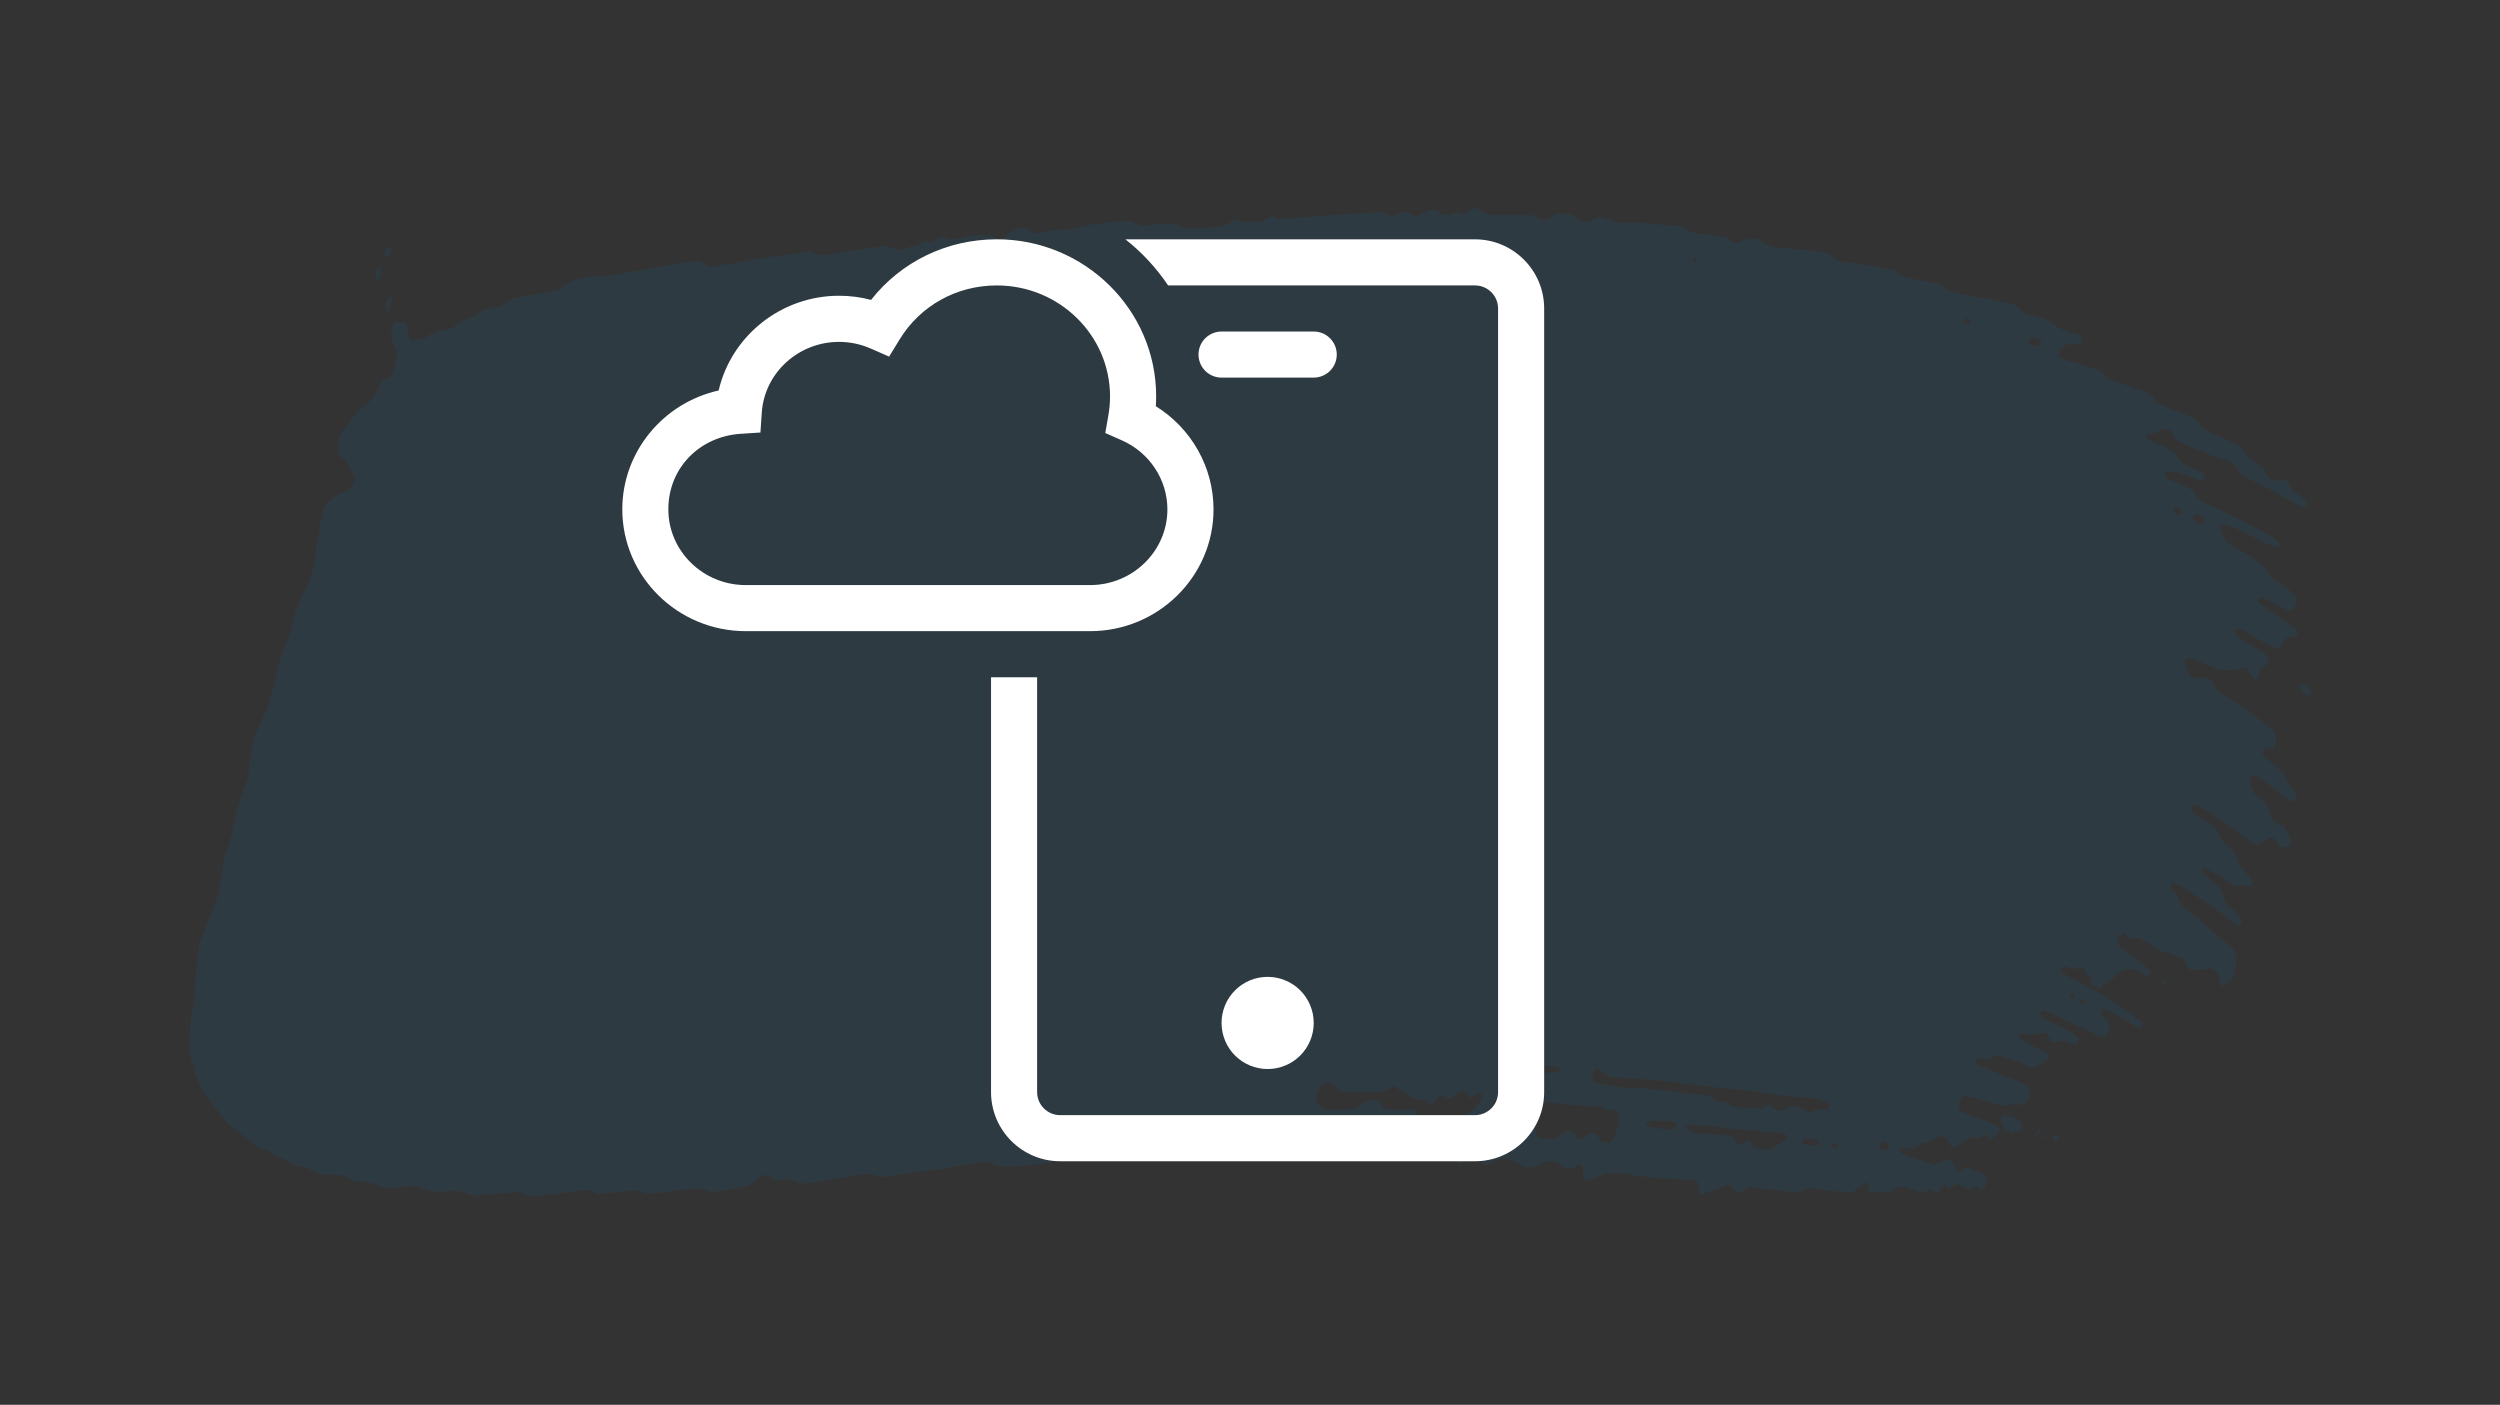 <?xml version="1.0" encoding="UTF-8"?><svg id="Ebene_1" xmlns="http://www.w3.org/2000/svg" viewBox="0 0 767 431"><rect x="0" y="0" width="767" height="431" fill="#333333" stroke="none"/><defs><style>.cls-1{fill:#fff;}.cls-2{fill:none;}.cls-3{fill:#007bc0;}.cls-4{opacity:.1;}</style></defs><rect class="cls-2" width="767" height="431"/><g class="cls-4"><path class="cls-3" d="M683.06,302.05c-.84.43-1.59.57-1.9-.23-.2-.49-.26-1.15-.39-1.76-.06-.29-.08-.65-.19-.88-.71-1.36-1.55-2.59-3.17-2.01-2.09.75-3.76.32-5.53.24-.67-.02-1.06-.61-1.27-1.53-.28-1.17-.72-2.14-1.59-2.3-1.28-.18-2.57-.28-3.43-1.39-1.71.36-2.96-.38-4.14-1.28-1.36-1.01-2.83-1.77-4.28-2.57-.54-.29-1.14-.46-1.78-.54-.84-.08-1.8.19-2.56-.06-.56-.17-.71-1.32-1.39-1.33-.48,0-1.02.56-1.39,1.43-.4.95-.4,1.68-.07,2.13.13.18.26.41.42.52,1.63,1.1,3.15,2.4,4.72,3.57,1.56,1.21,3.15,2.4,4.62,3.77.14.13.07.65.11.99-.21.2-.46.54-.61.55-.92.1-1.6-.3-2.26-.78-.68-.45-1.33-.97-2.12-1.15-1.22-.28-2.51-.14-4.01.58-.76.37-1.53.81-2.29,1.76-1.42,1.8-2.57,2.49-3.51,2-1.38-.75-2.78-1.49-4.17-2.24-.71-.37-1.2-1.14-1.57-2.19-.19-.56-.47-.92-.97-.63-2.09,1.28-3.25-.21-4.9-.2-.55.01-.98.5-1.02,1.04-.02.37.08.7.24.8,1.52.92,2.99,1.98,4.62,2.64,7.14,3.16,13.57,7.86,19.89,12.64.42.31.21,1.18-.22,1.54-.25.23-.55.4-.7.33l-5.22-3.15c-1.75-1.03-3.59-1.91-5.37-2.84-.45-.22-.97.46-1.06,1.09-.05.38-.04.81.1.93.6.54,1.25.96,1.82,1.5.28.27.53.64.69,1.14.19.58-.03,1.45-.44,2.33-.43.9-.95,1.57-1.43,1.6-.61.05-1.23.07-1.72-.23-1.18-.72-2.37-1.38-3.56-2.03-1.25-.57-2.5-1.13-3.74-1.7-1.25-.57-2.48-1.13-3.73-1.7-1.27-.53-2.52-1.1-3.74-1.74-.68-.34-1.44-.47-2.18-.61-.18-.02-.46.29-.7.43.01.29-.04.68.03.82.83,1.41,2.08,1.78,3.29,2.27,3.02,1.1,5.79,2.66,8.29,4.86.12.11.05.64.07.97-.19.24-.4.56-.58.7-.24.18-.52.37-.67.31-1.06-.35-2.06-.82-3.16-1.1-.53-.13-1.15-.09-1.82.24-1.22.59-2.04.37-2.41-1.12-.14-.53-.36-.95-.64-1.24-.28-.29-.6-.53-1.02-.45-3.61.83-3.55.77-5.97.37-.36-.05-.74-.12-1.16-.08-.2.02-.47.34-.71.52.03.27.01.67.1.79.92,1.17,2.25,1.38,3.35,2.02l4.92,2.52c.33.17.53.61.53,1.35-.73,1.38-1.35,1.67-2,1.98-.23.11-.46.25-.7.41-.96.66-1.84,1.01-2.51.74l-4.03-1.6-4.13-1.44c-.53-.18-1.02-.39-1.56-.49-.36-.05-.75-.07-1.16.08-1.09.41-2.29,1.39-3.21,1.1-.7-.21-1.44-.33-2.19-.4-.18-.02-.44.27-.67.49-.04.03-.19.56-.15.67.07.28.15.57.3.64,2.17.95,4.38,1.86,6.49,2.83,2.13.96,4.36,1.74,6.52,2.54,1.01.34,1.92.96,2.8,1.58.29.2.4.78.57,1.21.23.55.06,1.32-.45,2.31-.42.81-.93,1.55-1.38,1.73-.64.25-1.22.32-1.78.31-.74,0-1.34-.53-2.18-.15-1.99.89-3.36.21-4.91-.2-1.52-.43-3.05-.86-4.58-1.29l-4.72-1.1c-.57-.13-1.78,1.45-1.83,2.4-.03.74-.03,1.48.14,1.9.19.43.54.55.86.67,1.82.67,3.64,1.31,5.39,2.06,2.08.84,4.38,1.21,6.03,2.96.11.1.15.57.05.8-.16.4-.5.99-.68,1.13-.67.51-1.31.86-1.95,1.25-.45.27-.67-.04-.85-.51-.17-.41-.42-.8-.78-.73-.77.18-1.69.8-2.45.94-.76.14-1.35-.35-2.13-.07-1.01.35-2.12,1.2-3.19,1.87-.66.4-1.34.96-1.95,1.16-.38.14-.78.03-.92-.43-.58-2.14-1.88-2.62-3.21-2.97-.32-.08-.73-.07-1.17.26-1.62,1.26-3.01,1.71-4.34,1.83-.18.01-.38-.05-.59.16-2.2,2.15-3.6,1.38-5.24,1.24-.42-.06-.86.34-1.05.93-.06.19.09.63.24.71,1.64.69,3.26,1.28,4.88,1.84,1.62.55,3.33.99,4.9,1.56.47.18,1.01.09,1.7-.34,2.72-1.81,4.57-.87,5.56,1.92.24.66.72.78,1.43.28.87-.62,1.64-.81,2.31-.66.5.1,1,.16,1.45.38,1.47.74,3.07,1.06,4.15,2.7.26.41.13,1.17-.42,2.24-.46.86-.93,1.39-1.32,1.55-.19.08-.38.07-.46-.1-.36-.72-.64-1.6-1.6-.97-1.08.71-1.89.6-2.65.28-.6-.26-1.15-.64-1.74-.96-.74-.41-1.68-.13-2.79.68-.67.49-1.18.47-1.42-.24-.38-1.08-1.17-.26-2.19,1.3-.73,1.12-1.29,1.09-1.64.58-.34-.47-.56-1.2-1.26-.75-1.5.94-2.68.91-3.79.49l-3.29-1.32c-1.13-.41-2.35-.39-3.96.91-.92.74-1.62.71-2.35.69-1.26-.02-2.36-.58-3.81.15-1.17.58-1.59-.56-1.71-2.4-.06-.81-.28-1.16-.71-.85-1.1.78-2.2,1.63-3.29,2.45-.89.65-1.67.88-2.37.76-3.62-.46-7.14-1-10.9-1.37-.75-.09-1.56.1-2.43.63-1.34.8-2.44.75-3.58.61-3.6-.47-7.18-.95-10.78-1.44-.57-.08-1.15-.11-1.75-.13-.79-.02-1.66.32-2.59,1.03-1.27.97-2.09.46-2.79-.54-.86-1.2-2-1.61-3.39-.73-1.83,1.19-3.5.92-5.31,1.99-1.29.75-2.12.73-2.05-1.99.01-.72-.33-1.32-.66-1.46-.92-.36-1.9-.61-2.92-.65-6.52-.27-13.02-.59-19.27-1.9-1.17-.22-2.41-.22-3.66-.17-1.66.07-3.36.36-5.25,1.65-.45.31-.9.49-1.34.61-1.38.39-2.4-.02-2.45-3.04-.02-1.23-.42-2.01-1.14-1.79-.43.13-.89.4-1.35.62-.23.11-.47.31-.67.36-1.31.35-2.51.34-3.49-.64-1.79-1.76-4.02-1.79-6.57-.38-2.54,1.41-4.76,1.24-6.63-.2-1.88-1.47-4.09-1.61-6.4-1.3-.81.11-1.81,1.18-2.69,1.62-.42.23-.84.15-1.2-.01-.37-.16-.67-.56-.97-.88-1.46-1.54-3.23-1.7-5.41.06-.72.57-1.33.61-1.77,0-.72-1.01-1.56-1.64-2.6-1.68-4.05-.19-8.09-.42-12.21-.35-1.69.03-3.05-.86-4.25-2.37-.47-.58-1.11-.42-1.8.05-.23.14-.46.29-.68.54-.82.91-1.3.4-1.53-.57-.52-2.07-1.35-3.24-2.72-2.92-1.78.42-3.02-.96-4.31-2.21-.36-.33-.82.03-1.29.93-2.11,4.23-2.89,4.1-4.51,4.33-.63.09-1.21-.06-1.84-.06-2.66.05-5.32.07-7.99.12-1.05,0-2.12.44-3.26,1.33-.46.36-.78.12-1.14-.16-1.02-.78-2.12-1.28-3.12-2.11-1.03-.87-2.27-.75-3.49-.8-1.07-.04-2.08.65-3.22,2.8-.84,1.58-1.73,2.36-2.39,1.24-.69-1.16-1.69-1.34-2.5-2.09-1.35-1.25-2.81-1.81-4.71-.42-.47.34-.83.25-1.18-.03-.69-.52-1.49-.64-2.31-.58-4.14.32-8.25.49-12.41.95-2.7.27-5.38.44-8.03.44-3.45-.03-7.05.59-10.58.99-.83.09-1.71.45-2.53.47-7.16.15-14.59,1.91-21.85,2.77-3.96.56-7.88.83-11.73.78-.6-.01-1.25.04-1.76-.36-1.58-1.25-3.47-.88-5.33-.75-4.55.38-9.19,1.69-13.79,2.19-5.04.54-9.98,1.15-15.18,2.11-.64.12-1.3.19-1.84-.15-1.5-.94-3.18-.81-4.9-.56l-15.63,2.51c-1.74.29-3.5.55-4.99-.65-.52-.43-1.22-.39-1.86-.37-1.09.04-2.21.32-3.29.36-.64.03-1.28-.08-1.78-.71-1.43-1.81-3.11-1.33-5.08.87-.93,1.05-1.86,1.38-2.77,1.54l-8.78,1.57c-1.13.2-2.27.42-3.25-.16-1.6-.97-3.41-.79-5.21-.58l-10.25,1.32c-1.6.2-3.19.27-4.63-.55-.79-.45-1.74-.32-2.66-.25-2.76.25-5.51.6-8.31.89-1.4.15-2.77.15-3.98-.65-1-.67-2.21-.44-3.38-.29-3.97.54-7.97,1.08-12.02,1.54-2.13.25-4.27.51-6.12-.71-.78-.5-1.79-.36-2.72-.28l-11.47.92c-.72.06-1.51.3-2.1-.08-2.9-1.88-6.43-1.02-9.76-1.01-1.68-.01-3.28-.2-4.77-1.1-.82-.48-1.8-.52-2.75-.48-2.2.11-4.39.23-6.59.34-1.71.09-3.36-.07-4.86-.99-1.03-.62-2.29-.57-3.45-.76-1.18-.17-2.36-.25-3.55-.41-2.18-2.12-4.96-1.77-7.64-1.85-1.96-.06-3.91-.06-5.46-1.61-.19-.19-.42-.29-.65-.31-2.67-.27-5.15-1.28-7.44-2.86-2.65-.45-4.65-2.93-7.32-3.24-1.64-1.15-3.43-2.13-4.91-3.71-1.87-2.02-4.24-2.68-5.94-5.06-1.52-2.13-3.17-3.85-4.76-5.9-2.28-2.92-4.04-6.7-5.28-11.34-.27-1.07-.55-2.15-.75-3.31-.14-.76-.32-1.6-.19-2.51.57-4.29.21-8.21,1.33-12.72.24-.94.43-2.06.4-2.85-.28-4.36.89-9.37,1.26-13.97.08-1.03.23-1.86.67-2.76.86-1.7,1.4-3.64,2.06-5.52.65-1.86,1.51-3.56,2.22-5.39.36-.89.64-1.91.83-2.84.68-3.39,1.48-6.8,1.74-10.11.09-.98.3-1.87.7-2.82.94-2.26,1.73-4.59,2.14-7.08.82-4.93,2.25-9.63,4.16-14.2.56-1.32.75-2.81.83-4.24.07-1.35.2-2.77.4-4.19.34-2.41.93-4.83,1.93-7.13.76-1.77,1.47-3.62,2.28-5.29,1.28-2.62,2.08-5.42,2.75-8.38.54-2.42,1.15-4.85,1.76-7.28.24-.96.54-1.92.88-2.83.84-2.27,1.99-4.16,2.62-6.73.59-2.41,1.25-4.83,1.93-7.23.27-.94.67-1.82,1.02-2.71.17-.44.39-.85.6-1.24.43-.79.84-1.58,1.26-2.35,1.6-2.92,2.43-6.23,2.92-9.68.2-1.41.03-2.74.52-4.16.86-2.55.83-4.73,1.18-7.06.13-.94.37-1.98.69-2.88.3-.88.77-1.94,1.15-2.33,1.61-1.58,3.2-3.1,4.69-3.35.83-.13,1.7-.52,2.62-1.61.47-.55.91-1.27,1.17-2.28.08-.31.01-.85-.1-1.06-.74-1.43-1.53-2.7-2.2-4.19-.7-1.53-1.83-1.85-2.74-2.76-.62-.62-.01-5.01.84-6.26.22-.32.44-.84.64-1.02,1.6-1.4,3.08-4.2,4.62-5.95.44-.49.88-.83,1.3-1.04,2.24-1.15,4.3-4.1,6.19-8.54.57-.17,1.18-.33,1.78-.58.41-.17.87-.28,1.27-.85.35-.5.37-1.72.62-2.64.71-2.52,1.22-4.59.25-5.65-.41-.47-.61-1.56-.85-2.49-.14-.62-.23-1.38-.28-2.16-.05-.91.14-1.84.5-2.5.19-.34.44-.7.62-.78,1.02-.44,1.89-.07,2.77.2.56.17,1,.83,1.03,1.99.09,2.88.95,3.52,2.2,3.32,1.57-.24,3.11-.35,4.86-1.75.62-.51,1.25-.69,1.84-.85,1.42-.37,2.81-.58,4.23-.96.61-.16,1.25-.32,1.87-.96,1.55-1.59,2.94-1.88,4.35-2.3.59-.18,1.23-.44,1.86-.99,1.72-1.51,3.36-1.97,4.95-2.2,1.59-.23,3.18-.42,4.95-2.08.88-.81,1.66-.83,2.46-.96,3.73-.59,7.68-1.46,11.5-2.14.82-.15,1.63-.35,2.51-1.18,1.09-1.03,2.11-1.54,3.18-1.9,2.31-.79,4.58-1.33,6.75-1.25,2.98.09,5.99-.39,9.15-1.04,3.44-.68,6.87-1.33,10.28-1.89,3.45-.61,6.94-1.21,10.39-1.69,1.48-.21,2.88-.07,4.09,1.02.69.59,1.54.63,2.39.48,2.57-.4,5.1-.62,7.7-1.19,3.42-.75,6.91-1.25,10.36-1.72,3.48-.46,6.87-.87,10.44-1.51.65-.12,1.3-.03,1.87.28,1.36.78,2.87.76,4.41.54l16.69-2.48c.89-.14,1.84-.45,2.59.12,1.52,1.17,3.36.89,5.2.31,1.61-.5,3.19-.49,4.87-1.82.78-.62,1.35-.27,1.98-.13.65.15,1.3.08,2.05-.58.95-.86,1.86-1.37,2.68-.77.56.4,1.21.72,1.87.67,1.36-.07,2.74-.2,4.16-.7,2.85-1.01,5.44-.24,8.17-.49.66-.06,1.2.68,1.84.92.86.3,1.8.15,2.8-.61.48-.37.97-.84,1.45-1.19,2.25-1.61,4.35-2.22,6.11-.64.75.67,1.59,1.02,2.54.86,1.16-.21,2.35-.32,3.55-.67,1.7-.48,3.34-.71,4.96-.64.92.04,1.87-.07,2.83-.32,4.33-1.17,8.58-1.42,12.89-2.07,2.17-.33,4.22-.13,6.11.87.82.44,1.78.46,2.71.4,2.13-.14,4.27-.39,6.41-.58,1.67-.14,3.26-.01,4.67,1.02.58.42,1.29.5,1.99.48,2.82-.15,5.66-.28,8.48-.43,1.66-.1,3.36-.6,5.14-2.01.54-.42.94-.38,1.38-.12.61.35,1.26.62,1.95.65,1.39.06,2.81-.06,4.21-.11,1.19-.04,2.41-.47,3.68-1.35.53-.37.99-.46,1.39-.21.81.51,1.68.74,2.65.66,9.49-.85,18.95-1.44,28.42-2.02.23-.02.46-.02.72-.06,1.47-.23,2.71.38,3.93,1.16,1.46-.41,2.93-.88,4.38-1.24,1.48-.36,2.39,1.63,3.91,1.16,1.23-.39,2.51-1.29,3.72-1.65.98-.29,1.92-.17,2.67.5,1.35,1.24,2.91,1.44,4.75.25.53-.33.97-.34,1.39-.07,1.03.7,2.23.37,3.54-.61,1.05-.79,2.07-1,2.8-.27,1.69,1.66,3.75,1.81,5.86,1.77,3.05-.04,6.11-.12,9.14-.08.92,0,1.91,0,2.64.61,1.39,1.15,2.87,1.38,4.77-.14,1.28-1.02,2.5-1.1,3.64-.9,1.35.23,2.82-.02,3.88,1.28,1.43,1.74,3.32,1.55,5.42.24,1.07-.68,1.96-.68,2.75-.05.19.15.39.39.61.33,1.24-.32,2.34-.11,3.34.6.58.4,1.29.48,1.99.44,5.93-.34,11.55.75,17.36.98.94.03,1.8.33,2.53,1.03.92.87,2.01,1.22,3.16,1.32,1.84.15,3.68.31,5.51.53l2.73.39c1.38.16,2.2,2.14,3.68,1.89,1.2-.18,2.52-1.04,3.69-1.18,1.44-.17,2.86-.18,4.02.77,1.52,1.28,3.28,1.71,5.11,1.9,2.3.18,4.61.37,6.92.54,2.54.24,5.05.5,7.52.93.68.1,1.35.35,1.83.93,1.4,1.62,3.16,2.1,5.01,2.18,4.19.17,8.16,1.16,12.23,1.84.9.15,1.9.13,2.58.83,1.81,1.87,4.1,2.07,6.34,2.51,2.24.44,4.52.77,6.73,1.26.65.15,1.25.58,1.8,1.07.74.65,1.46,1.29,2.38,1.45,2.49.44,4.83,1.16,7.38,1.54,3.93.56,7.7,1.52,11.64,2.49.44.1.86.44,1.19.84,1.07,1.23,2.32,1.91,3.71,2.23,1.64.41,3.24.9,4.87,1.37.94.26,1.79.73,2.51,1.56.9,1.01,2.01,1.45,3.22,1.79,1.66.43,3.28,1.01,4.9,1.6.2.08.37.51.35.92-.02.65-.53,1.48-1.15,1.59-1.06.2-2.02-.02-3.04.12-.78.1-1.62.69-2.4,1.82-.23.34-.48.91-.54,1.34-.05.31.13.71.29.8.64.37,1.28.75,1.97.95l4.57,1.27,4.62,1.4c.7.22,1.51.37,1.97,1.08,1.52,2.3,3.78,2.59,5.91,3.42,2.35.9,4.76,1.63,7.16,2.45,1.22.44,2.29,1.23,3.13,2.52.68,1.04,1.59,1.5,2.55,1.87,2.88,1.03,5.81,2.24,8.68,3.52.72.31,1.41.77,1.91,1.49,1.22,1.77,2.79,2.79,4.53,3.51,2.46,1.02,4.89,2.11,7.29,3.32.72.39,1.48.79,1.97,1.57,1.21,1.93,2.68,3.23,4.34,4.21.95.58,1.85,1.24,2.4,2.57,1.05,2.45,2.72,3.17,4.95,2.56.62-.16,1.16-.08,1.6.33,1.06,1.02,1.6,2.85,2.81,3.66.96.61,1.91,1.26,2.84,1.94.23.16.4.45.53.77.13.34.15.78.22,1.18-.3.13-.66.4-.92.38-.56-.04-1.11-.14-1.59-.42-2.67-1.62-5.35-3.01-8.03-4.42-2.69-1.41-5.36-2.82-8.04-4.01-1.25-.57-2.21-1.66-3-3.1-.65-1.15-1.51-1.88-2.54-2.19-5.12-1.33-9.94-3.61-14.67-5.62-.97-.42-1.73-1.26-2.29-2.49-.72-1.64-1.89-2.16-3.38-1.49-1.44.63-2.85,1.31-4.21,1.44-.23.02-.55.51-.84.78.11.25.16.62.33.7,2.31,1.04,4.64,1.97,6.95,3.18.69.35,1.46.69,1.86,1.5,1.19,2.45,3.05,3.2,4.95,4.09,1.18.56,2.38,1.06,3.55,1.67.2.1.33.58.32.97.02.61-.53,1.34-1.18,1.2-1.65-.36-3.22-1.01-4.8-1.6-1.57-.54-3.14-1.05-4.84-1.2-.63-.05-1.19.42-1.29.97-.05.36.14.78.33.95,1.43,1.27,3.25,1.42,4.88,2.16,1.16.57,2.26,1.33,3.38,2.02,1.85,3.61,4.95,4.05,7.78,5.5,2.73,1.34,5.46,2.6,8.18,4.03l8.17,4.45c.71.38,1.35.99,1.96,1.57.19.19.22.69.33,1.04-.27.16-.58.48-.81.45-2.22-.23-4.05-1.32-5.94-2.33-3.08-1.62-6.13-3.37-9.41-4.21-.26-.07-.51-.14-.78-.11-.27.03-.75.09-.84.27-.34.87-.23,1.6.09,2.23.71,1.48,1.43,2.9,2.62,3.51,1.86.99,3.69,2.1,5.54,3.18,2.29,1.33,4.56,2.72,6.14,5.65.61,1.1,1.54,1.74,2.45,2.31,2.06,1.32,4.08,2.7,5.86,4.67.32.35.28,1.44.26,2.27-.02.9-1.71,2.41-2.34,2.15-.48-.21-1.01-.36-1.47-.62-2.12-1.15-4.24-2.2-6.4-3.21-.57-.26-1.16.05-1.37.64-.09.25.11.85.3.98l5.66,3.83,5.59,4.18c.21.15.36.48.45.81.07.24.07.79-.02.92-.24.34-.62.73-.85.71-1.27-.04-2.48-1.24-3.8,2.33-.14.39-.45.82-.69,1-.28.21-.61.27-.86.18-2.26-.69-4.25-2-6.26-3.21-1.77-1.12-3.5-2.3-5.5-2.85-.6-.16-1.15.15-1.33.73-.1.34.07.88.25,1.03,2.63,2.29,5.82,3.32,8.55,5.45.62.5,1.16,1.16,1.7,1.84.1.14.09.7-.02.99-.16.4-.49.87-.74,1.01-.85.5-1.77.58-2.2,2.59-.1.45-.32,1.16-.53,1.34-.63.55-1.14.46-1.47-.1-.87-1.58-1.4-3.86-3.57-2.56-.29.17-.58.22-.84.2-1.8-.15-3.76.28-5.5.03-1.73-.28-3.2-1.29-4.79-1.94-1.59-.63-3.21-1.25-4.81-1.82-.22-.07-.65.07-.81.35-.38.67-.41,1.5-.17,2.21.21.63.49,1.18.74,1.77.66,1.49,1.7,2.12,2.99,2.13.76,0,1.63-.34,2.35-.2.71.14,1.54.29,1.9,1.1,1.08,2.33,2.66,3.57,4.4,4.57l2.89,1.72c.96.6,1.89,1.26,2.83,1.92,2.89,2.11,5.81,4.15,8.57,6.64.6.51.99,1.4,1.02,2.69.03.91-.13,1.79-.62,2.46-.22.32-.6.52-.86.53-.78.05-1.42-.45-2.37.35-.14.1-.37.76-.33.86.24.58.44,1.25.8,1.57,1.56,1.37,3.21,2.51,4.73,3.97.58.54,1.3.95,1.58,1.87.76,2.66,2.56,3.71,3.4,6.15.07.24-.09.77-.13,1.17-.3.1-.64.35-.86.29-2.41-.71-4.31-2.47-6.28-4.08-1.95-1.64-3.92-3.21-6.18-4.12-.2-.08-.7.08-.73.16-.32,1.02-.27,1.75-.09,2.43.44,1.64.93,3.14,2,3.84.62.41,1.21.84,1.77,1.35,1.15,1.03,2,2.5,2.54,4.47.53,2.01,1.58,3.13,3.21,3.15.26,0,.57-.06.72.16.88,1.45,1.86,2.73,2.23,4.85.04.22-.11.82-.29,1.04-.25.34-.61.69-.85.73-1.96.32-1.94.27-3.52-2.18-.48-.69-1.22-.78-2.08-.4-.85.38-1.76,1.04-2.6,1.42-.85.38-1.67.54-2.26.09-3.59-2.94-7.33-5.4-11.05-7.91-2.41-1.4-4.54-3.46-7.36-3.84-.14-.02-.4.32-.6.48.05.36.02.87.17,1.03,1.86,2,4.13,3.12,6.29,4.49.99.65,1.74,1.72,2.24,3.19.5,1.49,1.41,2.27,2.35,3.01.75.58,1.45,1.27,2.06,2.1.59.86,1.07,1.91,1.43,3.16.25.9.76,1.49,1.23,2.07.97,1.16,1.99,2.2,2.97,3.33.15.18.24.58.16,1-.13.65-.73,1.26-1.23,1.03-1.48-.71-3.62.53-4.98-.39-1.12-.81-2.23-1.63-3.36-2.44-1.74-1.06-3.42-2.24-5.38-2.77-.19-.04-.49.23-.74.36.06.33.04.84.2.97l4.22,3.59c.52.45,1.01,1.01,1.41,1.69,1.05,1.83,1.44,4.58,3.01,5.62,1.34.83,2.37,2.27,3.44,3.59.14.16.04.73-.02,1.15-.02.12-.35.5-.53.58-.27.14-.59.27-.73.14-2.08-1.82-4.33-3.31-6.47-4.94-2.14-1.65-4.4-3.1-6.64-4.52-2.04-1.33-4.09-2.65-6.22-3.75-.18-.1-.51-.02-.74.23-.36.39-.47,1.19-.1,1.7.56.81,1.41,1.16,1.81,2.19.9,2.52,2.28,4.01,3.95,5.1,1,.67,1.99,1.36,2.94,2.14.93.82,1.84,1.66,2.74,2.53,1.78,1.78,3.78,3.16,5.69,4.72.53.41,1,.92,1.48,1.41,1.41,1.44,1.6,4.07.46,7.95-.38,1.31-1.15,2.4-2.19,2.95v.3ZM434.41,346.14c-.51-.8-.97-1.66-1.53-2.34-.45-.54-1.06-.63-1.74-.07-.48.39-.86,1.31-1.04,2.24-.21.94-.2,1.87.17,2.18.82.72,1.85.55,2.99-.26.41-.3.8-.91,1.17-1.75h-.02ZM454.53,335.7c-.11-.23-.27-.46-.46-.38-.89.42-1.83,1.12-2.68,1.37-.89.25-1.31-1.12-2.03-1.51-.18-.1-.36-.25-.57-.22-.41.05-.85.11-1.29.33-.46.22-.92.6-1.37.94-1.21.93-2.19.79-3.03,0-.15-.16-.32-.38-.52-.32-.42.12-.92.12-1.3.68-1.53,2.26-2.64,2.62-3.61,1.21-.4-.59-1.13-.43-1.73-.44-2.25-.04-2.21-.14-4.95-2.1-.87-.62-1.92-.61-2.62-1.75-.3-.5-.66-.48-1.18-.04-1.17.99-2.29,1.53-3.34,1.54-3.72.02-7.45.04-11.15.05-1.04.01-1.92-.54-2.7-1.46-.45-.54-.99-.9-1.54-1.16-.75-.35-1.56-.35-2.5.27-.47.31-.9.83-1.34,1.58-.75,1.29-1.05,2.95-.65,3.59.99,1.54,2.03,2.8,3.57,2.65,2.3-.21,4.58-.29,6.84-.25,1.26.02,2.54-.44,3.96-1.92,2.05-1.07,3.99-1.68,5.3.49.56.91,1.22,1.41,2.07,1.41,2.28-.05,4.53.02,6.77.09.62.02,1.19.22,1.78.34.4.07.79,1.69.66,2.82-.1.84-.24,1.67-.34,2.5,1.24-.09,2.5-.39,3.66-.19,1.4.25,3.23-2.14,4.48-1.06.14.13.42-.01.64-.25,1.69-1.83,3.12-1.79,4.58-1.81,1.7-.02,3.54-1.59,5.43-3.66.23-.25.44-.65.67-1,.58-.95.76-1.77.52-2.3l-.03-.02ZM623.13,105.81c.92.17,1.36.28,1.81.31.21.03.46-.04.72-.2.23-.14.47-.45.72-.69-.12-.3-.16-.75-.34-.85-.59-.31-1.23-.55-1.86-.74-.46-.14-.96.15-1.47.61-.55.49-.02,1.43.43,1.57h-.02ZM602.2,98.41c.19.68.56.93,1.04,1.03.48.1.94-.03,1.47-.66-.18-.72-.54-1.05-1.04-1.02-.45-.22-.94,0-1.47.64ZM466.72,327.53c.09.23.13.57.26.67,1.72,1.38,4.08.21,5.84,1.04,1.77-.1,3.43-.22,5.11-.32.18-.01.47-.43.7-.66-.07-.24-.1-.65-.22-.69-2.57-.72-6.27-.87-11-.66-.2,0-.46.39-.69.61ZM520.6,80.16c.02-.3.11-.76.05-.84-.15-.18-.39-.36-.59-.21-.71.48-.77,1.08-.14,1.4.16.09.45-.22.7-.34h-.02ZM495.85,347.36c.35-1.46.62-2.87.65-4.19.05-1.69-.55-3-1.34-2.81-1.06.24-2.19.84-2.99-.16-.42-.52-1.07-.58-1.68-.61-6.11-.27-12.07-1.18-18.15-1.53-1.83-.08-3.74.14-5.09-1.68-.43.19-.87.21-1.3.56-.76.6-1.32.47-1.72-.21-.7-1.2-1.58-1.46-2.82-.6-.91.65-1.8,1.06-2.71,1.62-.53.33-.93,1.04-1.08,1.88-.16.99-.1,1.81.17,2.31.25.46.5.99.87,1.13,1.33.52,2.74.44,4.47-1.28.7-.7,1.3-.56,1.68.27.47,1.02,1.11,1.66,1.91,1.79.4.06.76.25,1.18.17,1.56-.24,2.66.73,3.19,3.23.3,1.41.99,1.86,1.79,1.97.4.06.81.04,1.23.07,1.77.39,3.68-.24,5.81-1.84,1.17-.86,2.15-.54,2.95.28.15.16.31.33.43.59.63,1.4,1.61,1.27,2.84.35,1.92-1.41,3.55-1.52,4.56.68.76,1.65,2.04,1.32,3.35.97.53-.13,1.54-1.85,1.82-3v.02ZM514.3,345.34c-.2-1.09-.82-1.21-1.42-1.26-2.42-.17-4.84-.32-7.37-.02-.12.02-.32.38-.47.59.12.25.19.68.36.72,1.14.34,2.31.59,3.34.85,1.13.11,2.13.2,3.14.29l.6.05c.68.06,1.89-.81,1.82-1.19v-.02ZM548.07,348.82c.04-.31-.13-.71-.28-.76-.72-.26-1.44-.6-2.24-.57-4.02.1-7.82-.97-11.61-.94-3.26-.39-6.39-.5-9.32-1.11-2.17-.43-4.45-.35-6.74-.29-.2,0-.46.36-.7.56.11.25.18.63.34.7,1.61.88,3.39,1.22,5.21,1.4,2.62.25,5.27.46,7.92.63,1.07.06,1.71,1.08,2.29,2.35.34.75.94.86,1.7.11,1.27-1.24,2.22-1.26,2.83.19.21.51.53.89.89.96,1.34.3,2.64.59,4.03.66.58.03,1.26-.3,1.94-.8.93-.7,1.82-1.21,2.7-1.55.51-.18.95-.84,1.08-1.51l-.03-.02ZM555.91,341.08c1.69-1.27,2.91-.49,4.29-.61.43-.05.86-.41,1.26-1.1-.1-.26-.15-.66-.3-.75-1.8-1.16-3.92-1.57-6.05-1.78-3.47-.35-7.16-.45-10.61-1.1-9.01-1.58-18.62-1.99-27.87-3.32-3.63-.52-7.3-.89-10.97-1.2-3.69-.24-7.39-.48-11.08-.72-1.26-.09-2.23-.92-3.21-1.87-.46-.46-1.12-.46-1.71-.58-.17-.02-.47.2-.67.49-.4.55-.49,1.35-.35,2.23.19,1.16.74,1.49,1.33,1.59,2.6.44,5.23.74,7.79,1.25,2.57.51,5.36.16,8,.39,5.28.54,10.54,1.16,15.81,1.8,1.81.24,3.75.05,4.94,2.28.23.4.78.15,1.21.08.63-.09,1.37-.66,1.85-.04.74.94,1.67,1.35,2.7,1.46l3.02.34.07-.27c1.2.15,2.39.29,3.59.44.8.1,1.66,0,2.61-.67,1.28-.92,2.04-.28,2.78.66.73.94,1.74.97,2.9.27,1.14-.69,2.23-1.12,3.21-.91,1.51.34,3.1.39,4.24,1.86.27.36.71.19,1.21-.18l.02-.03ZM558.01,350.68c.05-.28-.11-.69-.27-.73-1.41-.31-2.75-1.11-4.48-.37-.11.05-.27.4-.43.63.08.28.13.73.28.78.52.18,1.1.21,1.66.29v-.07c.77.11,1.47.3,2.21.35.46.03.89-.37,1.01-.87h.02ZM563.74,351.85c-.06-.31-.05-.77-.18-.88-.46-.37-.98-.62-1.75.25.06.33.04.84.19.91.33.21.69.26,1.08.24.18-.01.44-.34.66-.53ZM579.51,351.84c.03-.35-.06-.66-.17-.8-.24-.28-.58-.4-.87-.6l-.53-.02c-.37-.02-.79.3-1.25.94-.07.73.06,1.21.42,1.32.49.14.98.3,1.5.27.46-.02.84-.55.88-1.1h.02ZM669.39,157.15c-.1-.79-.4-1.28-.93-1.44-.46-.37-1-.21-1.59.48.06.82.39,1.24.91,1.44.51.2,1.01.11,1.61-.5v.02ZM676.46,159.71c-.08-.79-.41-1.23-1.21-1.38-.18-.08-.63-.28-1.09-.42-.22-.07-.48-.09-.74-.02-.26.09-.54.33-.81.5.04.32.02.82.16.94.57.51,1.14.98,1.78,1.3.81.4,1.99-.25,1.91-.95v.02ZM638.27,306.86c-.01.33-.07.79-.01.97.08.21.26.29.47.21.67-.22.91-.83.66-1.55-.08-.21-.29-.18-.46-.26-.21.2-.43.42-.67.63h.02ZM635.24,305.17c-.06.1-.1.71-.04.91.06.2.26.2.4.29l.64-.53c.03-.33.11-.76.05-.97-.16-.52-.55-.41-1.02.28h-.04Z"/><path class="cls-3" d="M620.5,344.73c-.68-.68-1.46-1.2-2.32-1.76-.99-.3-2.04-.63-3.09-.95-.14-.04-.34.04-.54.17-.18.1-.38.34-.59.5-.06.4-.23.98-.16,1.15.21.61.57.97.74,1.65.22.93.46,1.77,1.25,1.54.89-.25,1.05,1.35,2.22.49.61-.44,1.09-.32,1.66-.56.17-.06.46-.34.66-.67.34-.55.46-1.28.17-1.57v.02Z"/><path class="cls-3" d="M628.2,317.25c-.21.87.12,1.15.48,1.22.67.13,1.16.82,2.24-.16.57-.5.93-1.32,1.01-2.11.04-.29-.03-.62-.18-.59-.4.07-.84.29-1.27.46-.37-.02-.72-.05-1.09-.03-.42.01-1.02.56-1.19,1.23v-.02Z"/><path class="cls-3" d="M644.99,301.9c-.54-1.67-1.58-2.37-3.1-1.91-.13.04-.5.55-.51.6-.05.38-.1.85,0,.99.36.46.79.79.65.64.93.56,1.22.74,1.54.91.17.08.31.17.54.11.21-.08.47-.31.71-.55.04-.05.2-.66.15-.79h.02Z"/><path class="cls-3" d="M707.2,212.95c.72.67,1.86.39,1.84-.38-.01-.82-.25-1.35-.93-1.71-.19-.15-.57-.51-.97-.79-.19-.13-.42-.26-.66-.24-.25,0-.54.17-.82.27,0,.37-.09.89.04,1.07.45.67.95,1.29,1.5,1.79v-.02Z"/><path class="cls-3" d="M118.86,95.98l-.09.25.07-.02.08-.18s-.03-.04-.06-.04Z"/><path class="cls-3" d="M120.2,91.3c-.27-.5-.65-.27-1.1.52-.45.77-.69,1.62-.72,2.57-.03.86.14,1.38.47,1.59.48-1.24.97-2.47,1.44-3.76.08-.2,0-.74-.08-.93v.02Z"/><path class="cls-3" d="M115.4,85.28c.2.74.49.81.9,0,.17-.33.36-.8.44-1.21.19-.98.14-1.72-.13-2.06-.29-.36-.78-.11-1.13.87-.32.91-.25,1.77-.07,2.4Z"/><path class="cls-3" d="M118.4,78.42c.54.41,1.27-.05,1.59-.94,0-.32.11-.75.04-.93-.23-.9-.7-.95-1.28-.59-.17.1-.47.54-.55.88-.2.75-.12,1.35.2,1.59Z"/><path class="cls-3" d="M631.22,348.37c-.51-.39-1.21-.08-1.3.58-.09.66.04,1,.35,1.06.16.33.49.25.99-.25.25-.73.22-1.18-.01-1.4l-.02.02Z"/><path class="cls-3" d="M664.46,301.05c-.06-.22-.29-.36-.48-.21-.62.48-.81,1.11-.42,1.5.11.1.43-.17.66-.26.08-.36.3-.86.25-1.03Z"/><path class="cls-3" d="M633.93,305.34c-.17-.56-.59-.37-1.14.42-.03.37-.14.87-.08,1.07.17.56.6.4,1.12-.42.09-.15.15-.85.1-1.07Z"/><path class="cls-3" d="M626.01,345.96c-.2.15-.4.21-.58.47-.52.76-.77,1.55-.68,2.05.02.11.38-.18.56-.45.54-.77.76-1.5.7-2.08v.02Z"/><path class="cls-3" d="M628.17,347.92c-.03-.13-.36.07-.51.3-.59,1.03-.73,1.67-.37,1.61.09-.02.42-.58.62-.89.09-.36.28-.87.25-1.03Z"/></g><path class="cls-1" d="M403.05,313.84c0,3.75-1.49,7.35-4.14,10-2.65,2.65-6.25,4.14-10,4.14s-7.35-1.49-10-4.14c-2.65-2.65-4.14-6.25-4.14-10s1.49-7.35,4.14-10,6.25-4.14,10-4.14,7.35,1.49,10,4.14c2.65,2.65,4.14,6.25,4.14,10ZM410.12,108.78c0-1.88-.74-3.67-2.07-5-1.33-1.33-3.12-2.07-5-2.07h-28.28c-1.88,0-3.67.75-5,2.07-1.33,1.33-2.07,3.12-2.07,5s.74,3.67,2.07,5c1.33,1.33,3.12,2.07,5,2.07h28.28c1.88,0,3.67-.74,5-2.07,1.33-1.33,2.07-3.12,2.07-5ZM372.31,156.26c0-12.93-6.8-24.85-17.7-31.63.06-1.01.1-2.01.1-3.01,0-26.58-21.93-48.2-48.88-48.2-15.32,0-29.37,6.86-38.59,18.59-3.21-.85-6.51-1.28-9.83-1.27-17.84,0-33.06,12.37-36.93,29.06-16.97,3.77-29.56,18.81-29.56,36.46,0,20.61,16.99,37.38,37.88,37.38h105.63c20.89,0,37.88-16.77,37.88-37.38ZM267.12,106.92l5.66,2.49,3.22-5.27c6.35-10.38,17.49-16.57,29.82-16.57,19.16,0,34.74,15.28,34.74,34.06,0,1.89-.17,3.83-.51,5.77l-.95,5.45,5.06,2.23c8.5,3.75,14,12.07,14,21.19,0,12.81-10.65,23.23-23.74,23.23h-105.63c-13.09,0-23.74-10.42-23.74-23.23s9.7-22.34,22.09-23.17l6.16-.41.42-6.16c.84-12.13,11.24-21.64,23.68-21.64,3.38,0,6.65.69,9.72,2.04h0ZM452.54,73.43h-107.26c5.08,4,9.49,8.78,13.1,14.14h94.16c3.9,0,7.07,3.17,7.07,7.07v240.42c0,3.9-3.17,7.07-7.07,7.07h-127.28c-3.9,0-7.07-3.17-7.07-7.07v-127.28h-14.14v127.28c0,11.7,9.52,21.21,21.21,21.21h127.28c11.7,0,21.21-9.52,21.21-21.21V94.64c0-11.7-9.52-21.21-21.21-21.21Z"/></svg>
